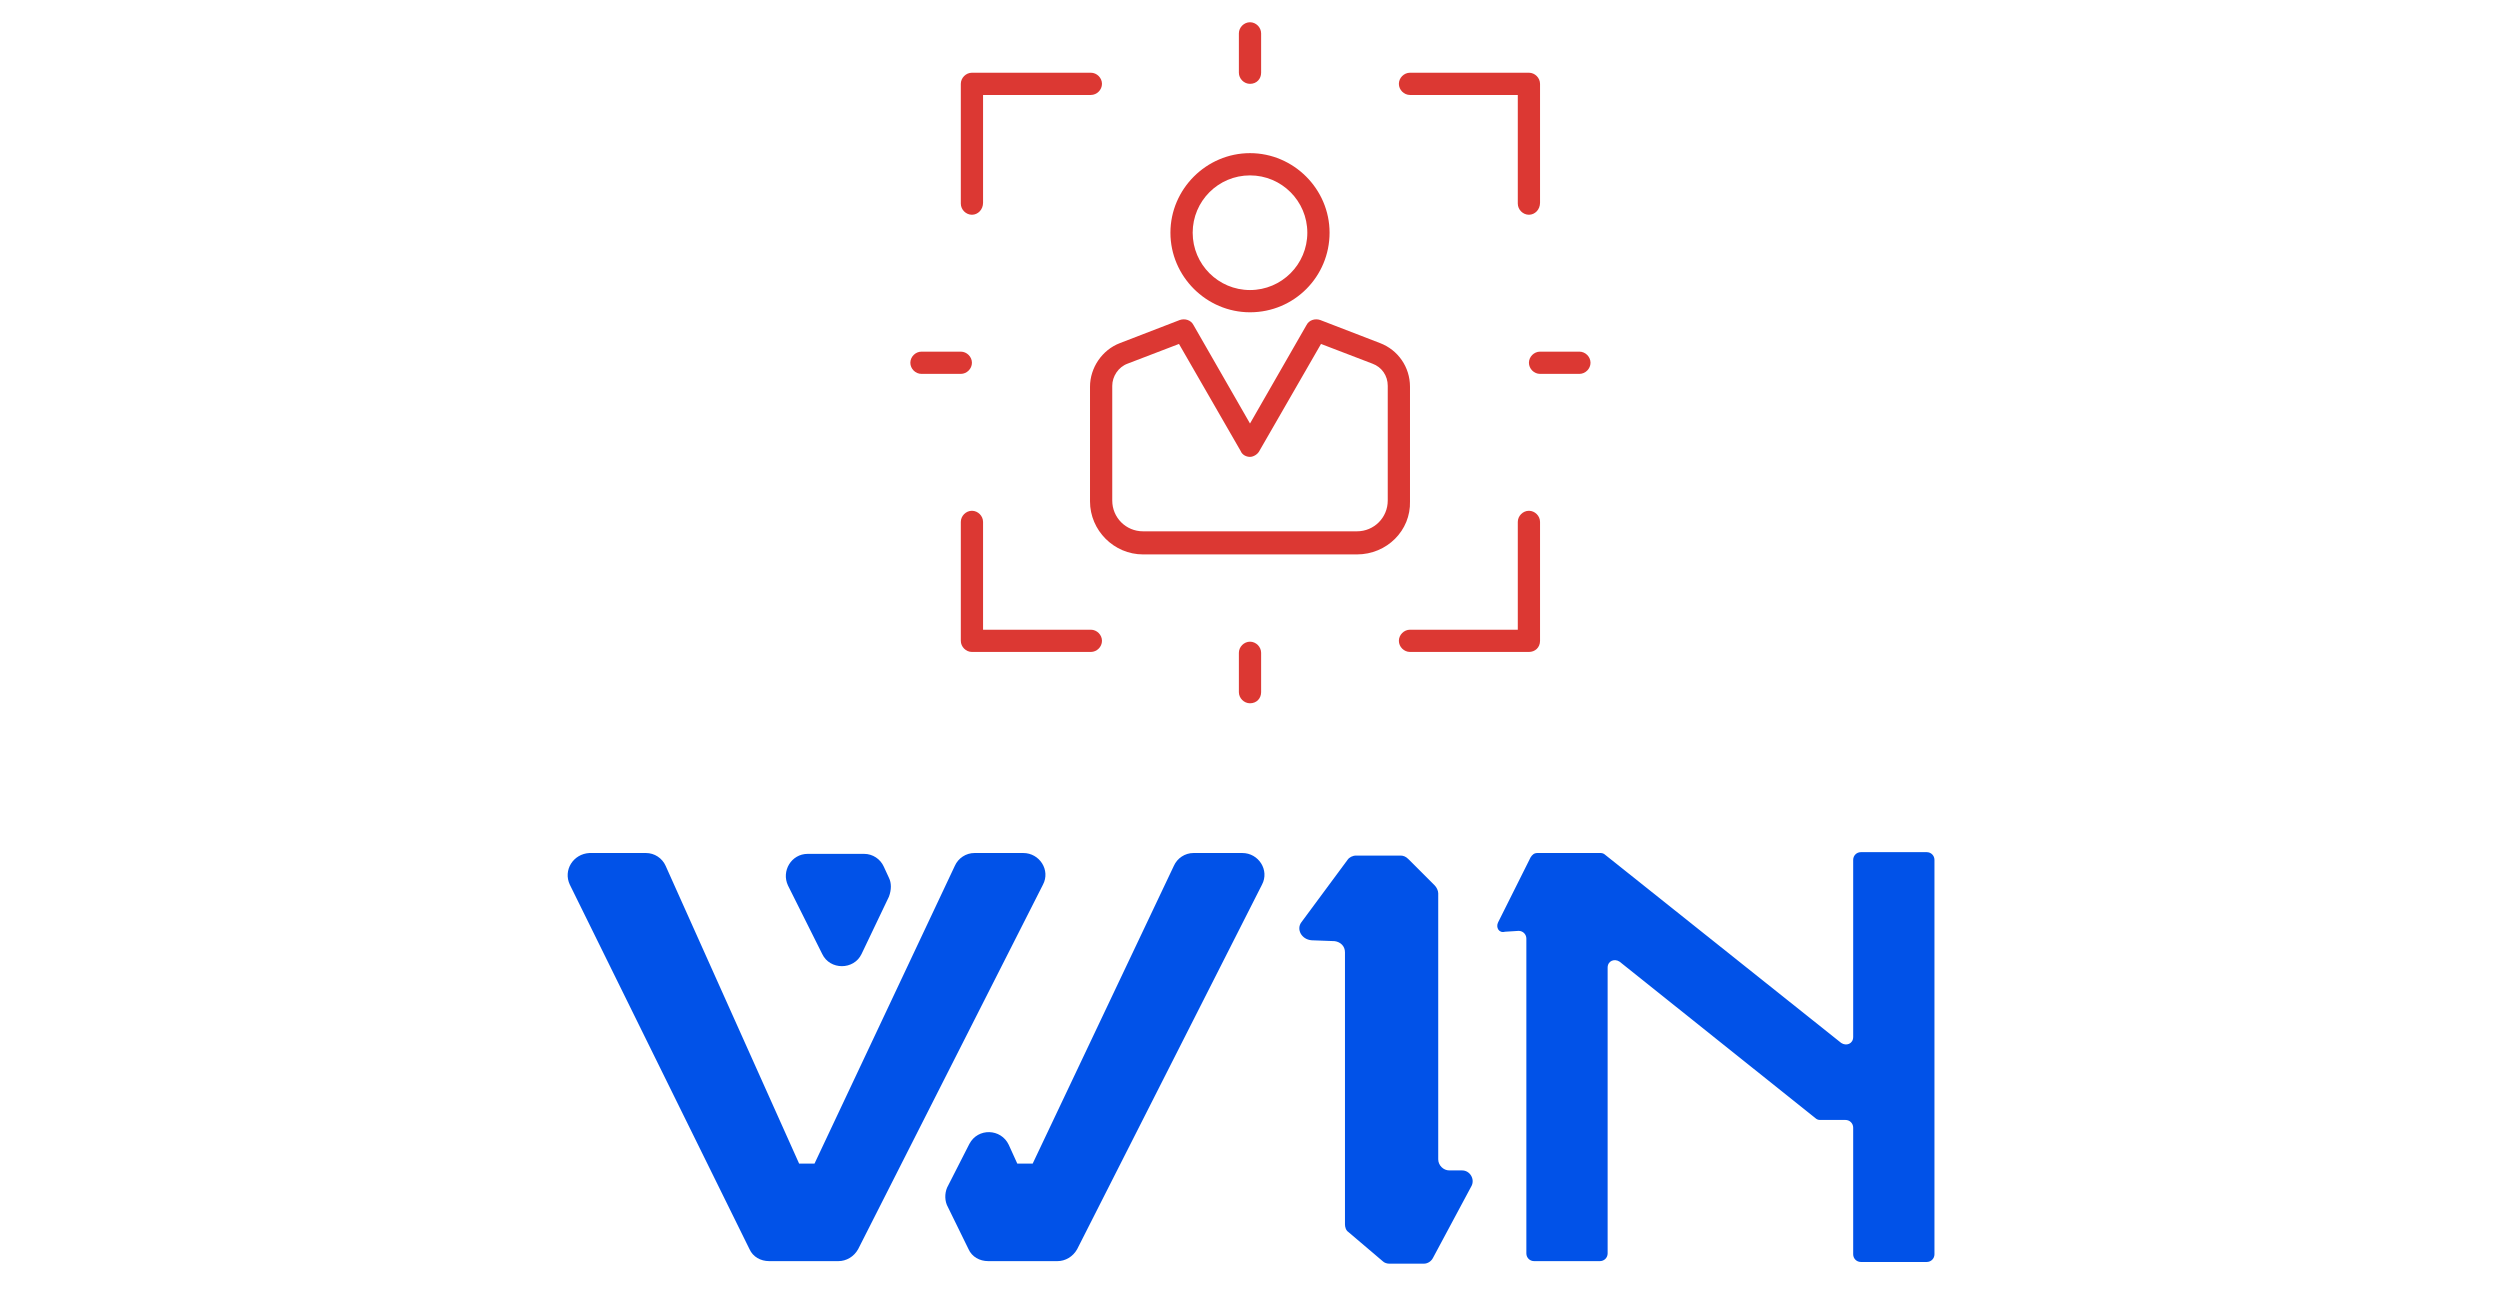 <svg xmlns="http://www.w3.org/2000/svg" xmlns:xlink="http://www.w3.org/1999/xlink" id="Capa_1" x="0px" y="0px" viewBox="0 0 292.2 150.6" style="enable-background:new 0 0 292.2 150.6;" xml:space="preserve"><style type="text/css">	.st0{fill:#0152E8;}	.st1{fill:#DC3833;}</style><g>	<path class="st0" d="M152.1,107.8l5.4-7.3c0.2-0.3,0.6-0.5,1-0.5h5.2c0.3,0,0.6,0.1,0.9,0.4l3.1,3.1c0.2,0.2,0.4,0.6,0.4,0.9v31.1  c0,0.7,0.6,1.3,1.3,1.3h1.5c0.9,0,1.5,1,1.1,1.8l-4.5,8.4c-0.2,0.4-0.6,0.7-1.1,0.7h-4c-0.3,0-0.6-0.1-0.8-0.3l-4-3.4  c-0.3-0.2-0.4-0.6-0.4-0.9v-31.8c0-0.7-0.5-1.2-1.2-1.3l-2.7-0.1C152.1,109.8,151.5,108.6,152.1,107.8z"></path>	<g>		<path class="st0" d="M66.6,103.4l21,42.6c0.4,0.9,1.3,1.4,2.3,1.4H98c0.9,0,1.8-0.5,2.3-1.4l21.6-42.6c0.9-1.7-0.4-3.7-2.3-3.7   h-5.7c-1,0-1.9,0.6-2.3,1.5L95.2,136h-1.8l-15.6-34.8c-0.4-0.9-1.3-1.5-2.3-1.5h-6.6C67,99.8,65.8,101.7,66.6,103.4z"></path>		<path class="st0" d="M110.8,141.1l2.4,4.9c0.4,0.9,1.3,1.4,2.3,1.4h8.1c0.9,0,1.8-0.5,2.3-1.4l21.6-42.6c0.9-1.7-0.4-3.7-2.3-3.7   h-5.7c-1,0-1.9,0.6-2.3,1.5L120.7,136h-1.8l-1-2.2c-0.9-1.9-3.6-2-4.6-0.1l-2.6,5.1C110.4,139.5,110.4,140.4,110.8,141.1z"></path>		<path class="st0" d="M103.9,102.6l-0.6-1.3c-0.4-0.9-1.3-1.5-2.3-1.5h-6.6c-1.9,0-3.1,2-2.3,3.7l4,8c0.9,1.9,3.7,1.9,4.6,0   l3.2-6.7C104.2,104,104.2,103.2,103.9,102.6z"></path>	</g>	<path class="st0" d="M175.1,107.8l3.8-7.6c0.2-0.3,0.4-0.5,0.8-0.5h7.4c0.2,0,0.4,0.1,0.5,0.2l27.6,22c0.6,0.4,1.4,0.1,1.4-0.7  v-20.7c0-0.5,0.4-0.9,0.9-0.9h7.7c0.5,0,0.9,0.4,0.9,0.9v46.1c0,0.5-0.4,0.9-0.9,0.9h-7.7c-0.5,0-0.9-0.4-0.9-0.9v-14.8  c0-0.5-0.4-0.9-0.9-0.9h-3c-0.2,0-0.4-0.1-0.5-0.2l-22.9-18.3c-0.6-0.4-1.4-0.1-1.4,0.7v33.4c0,0.5-0.4,0.9-0.9,0.9h-7.7  c-0.5,0-0.9-0.4-0.9-0.9v-36.8c0-0.5-0.4-0.9-0.9-0.9l-1.6,0.1C175.2,109.1,174.8,108.4,175.1,107.8z"></path></g><g>	<path class="st1" d="M146.1,36.5c-5.1,0-9.3-4.2-9.3-9.3s4.2-9.3,9.3-9.3s9.3,4.2,9.3,9.3C155.4,32.3,151.3,36.5,146.1,36.5z   M146.1,20.5c-3.7,0-6.7,3-6.7,6.7s3,6.7,6.7,6.7s6.7-3,6.7-6.7C152.8,23.5,149.8,20.5,146.1,20.5z"></path>	<path class="st1" d="M158.6,64.8h-25c-3.4,0-6.2-2.8-6.2-6.2V45.2c0-2.2,1.4-4.3,3.5-5.1l7-2.7c0.6-0.2,1.3,0,1.6,0.6l6.6,11.5  l6.6-11.5c0.3-0.6,1-0.8,1.6-0.6l7,2.7c2.1,0.8,3.5,2.8,3.5,5.1v13.4C164.9,62,162.1,64.8,158.6,64.8z M137.8,40.2l-6,2.3  c-1.1,0.4-1.8,1.5-1.8,2.6v13.4c0,2,1.6,3.6,3.6,3.6h25c2,0,3.6-1.6,3.6-3.6V45.1c0-1.2-0.7-2.2-1.8-2.6l-6-2.3l-7.2,12.5  c-0.2,0.4-0.7,0.7-1.1,0.7s-0.9-0.2-1.1-0.7L137.8,40.2z"></path>	<path class="st1" d="M178.7,25.1c-0.7,0-1.3-0.6-1.3-1.3V11.1h-12.6c-0.7,0-1.3-0.6-1.3-1.3c0-0.7,0.6-1.3,1.3-1.3h13.9  c0.7,0,1.3,0.6,1.3,1.3v13.9C180,24.5,179.4,25.1,178.7,25.1z"></path>	<path class="st1" d="M178.7,76.2h-13.9c-0.7,0-1.3-0.6-1.3-1.3c0-0.7,0.6-1.3,1.3-1.3h12.6V61c0-0.7,0.6-1.3,1.3-1.3  c0.7,0,1.3,0.6,1.3,1.3v13.9C180,75.7,179.4,76.2,178.7,76.2z"></path>	<path class="st1" d="M113.6,25.1c-0.7,0-1.3-0.6-1.3-1.3V9.8c0-0.7,0.6-1.3,1.3-1.3h13.9c0.7,0,1.3,0.6,1.3,1.3  c0,0.7-0.6,1.3-1.3,1.3h-12.6v12.6C114.9,24.5,114.3,25.1,113.6,25.1z"></path>	<path class="st1" d="M127.5,76.2h-13.9c-0.7,0-1.3-0.6-1.3-1.3V61c0-0.7,0.6-1.3,1.3-1.3c0.7,0,1.3,0.6,1.3,1.3v12.6h12.6  c0.7,0,1.3,0.6,1.3,1.3S128.2,76.2,127.5,76.2z"></path>	<path class="st1" d="M112.3,43.7h-4.6c-0.7,0-1.3-0.6-1.3-1.3s0.6-1.3,1.3-1.3h4.6c0.7,0,1.3,0.6,1.3,1.3S113,43.7,112.3,43.7z"></path>	<path class="st1" d="M146.1,9.8c-0.7,0-1.3-0.6-1.3-1.3V3.9c0-0.7,0.6-1.3,1.3-1.3s1.3,0.6,1.3,1.3v4.6  C147.4,9.2,146.9,9.8,146.1,9.8z"></path>	<path class="st1" d="M184.6,43.7H180c-0.7,0-1.3-0.6-1.3-1.3s0.6-1.3,1.3-1.3h4.6c0.7,0,1.3,0.6,1.3,1.3S185.3,43.7,184.6,43.7z"></path>	<path class="st1" d="M146.1,82.2c-0.7,0-1.3-0.6-1.3-1.3v-4.6c0-0.7,0.6-1.3,1.3-1.3s1.3,0.6,1.3,1.3v4.6  C147.4,81.6,146.9,82.2,146.1,82.2z"></path></g></svg>